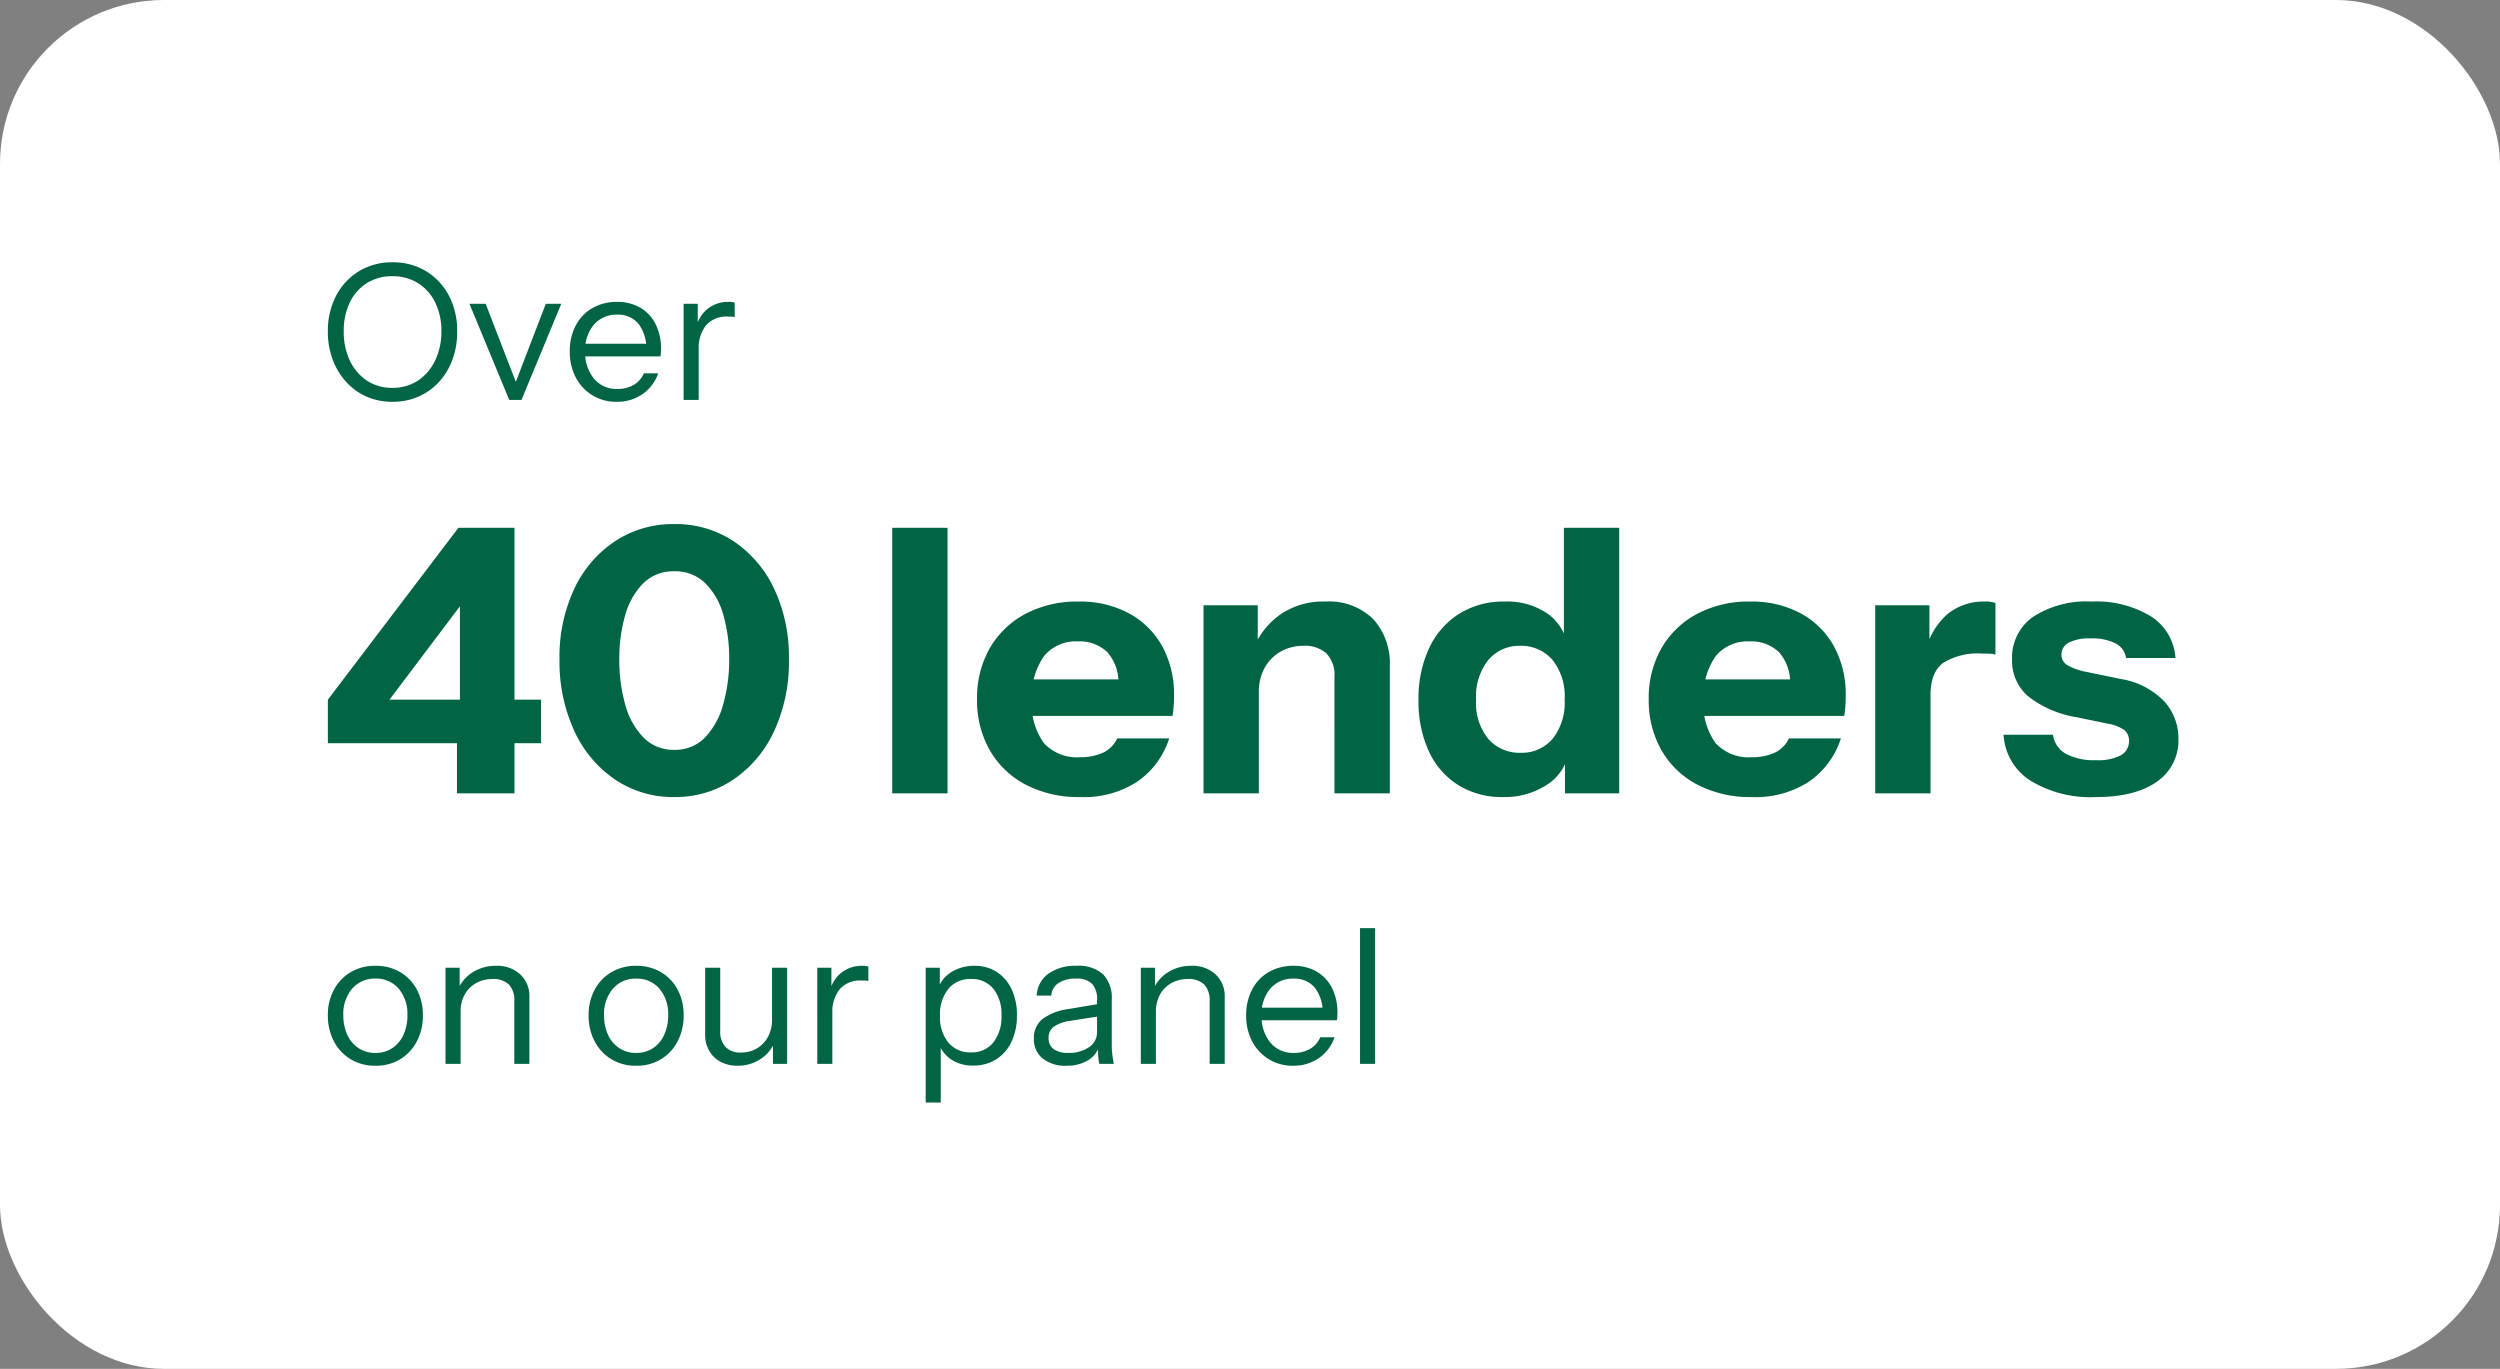 <svg xmlns="http://www.w3.org/2000/svg" width="305" height="167" viewBox="0 0 305 167">
  <rect x="0" y="0" width="305" height="167" fill="#808080" stroke="none"/>
  <g id="Over_40_lenders" data-name="Over 40 lenders" transform="translate(-1000.828 -2881)">
    <rect id="Rectangle_4472" data-name="Rectangle 4472" width="305" height="167" rx="20" transform="translate(1000.828 2881)" fill="#fff"/>
    <g id="Over_40_lenders-2" data-name="Over 40 lenders" transform="translate(-15.92 -5.21)">
      <g id="Group_7627" data-name="Group 7627" transform="translate(0 0)">
        <path id="Path_6466" data-name="Path 6466" d="M16.83,0V-8.55l.36-.9v-18.5l2.745,1.485L6.8-9.045,3.6-11.43H27.09v5.31H1.08v-5.31L17.01-32.4h6.84V0ZM43.335.45a12.625,12.625,0,0,1-7.222-2.138,14.4,14.4,0,0,1-4.973-5.94,20.122,20.122,0,0,1-1.8-8.708,19.531,19.531,0,0,1,1.8-8.618,14.191,14.191,0,0,1,4.973-5.805,12.821,12.821,0,0,1,7.222-2.093,12.79,12.79,0,0,1,7.245,2.093,14.254,14.254,0,0,1,4.95,5.805,19.531,19.531,0,0,1,1.8,8.618,20.084,20.084,0,0,1-1.8,8.73,14.43,14.43,0,0,1-4.973,5.918A12.625,12.625,0,0,1,43.335.45Zm0-5.76a5.041,5.041,0,0,0,3.78-1.53,9.4,9.4,0,0,0,2.205-4.05,19.923,19.923,0,0,0,.72-5.49,18.97,18.97,0,0,0-.72-5.4,8.71,8.71,0,0,0-2.205-3.87,5.207,5.207,0,0,0-3.78-1.44,5.163,5.163,0,0,0-3.78,1.463,8.879,8.879,0,0,0-2.2,3.892,18.8,18.8,0,0,0-.72,5.355,20.1,20.1,0,0,0,.72,5.535,9.1,9.1,0,0,0,2.228,4.028A5.1,5.1,0,0,0,43.335-5.31ZM69.93,0V-32.4h6.75V0ZM92.88.45a13.987,13.987,0,0,1-6.66-1.508,10.786,10.786,0,0,1-4.388-4.208,12.234,12.234,0,0,1-1.552-6.21,12.2,12.2,0,0,1,1.552-6.232,10.9,10.9,0,0,1,4.342-4.185,13.423,13.423,0,0,1,6.48-1.507,12.568,12.568,0,0,1,6.165,1.44,10.2,10.2,0,0,1,4.05,4.005,12.118,12.118,0,0,1,1.44,6.03q0,.72-.045,1.328T104.13-9.45H84.24v-4.455H98.685l-1.17.81a5.614,5.614,0,0,0-1.327-4.118,4.895,4.895,0,0,0-3.623-1.327,5.006,5.006,0,0,0-4.117,1.8,8.435,8.435,0,0,0-1.463,5.4,7.884,7.884,0,0,0,1.463,5.22,5.455,5.455,0,0,0,4.387,1.71,6.613,6.613,0,0,0,2.79-.54A3.568,3.568,0,0,0,97.38-6.705h6.345a10.206,10.206,0,0,1-3.848,5.243A11.9,11.9,0,0,1,92.88.45ZM107.91,0V-22.95h6.615v5.4h.135V0Zm15.975,0V-14.22a3.8,3.8,0,0,0-.967-2.835A3.864,3.864,0,0,0,120.105-18a5.489,5.489,0,0,0-2.812.72,5.114,5.114,0,0,0-1.935,1.98,6.037,6.037,0,0,0-.7,2.97l-.585-5.535a9.484,9.484,0,0,1,3.308-4.028A9.235,9.235,0,0,1,122.76-23.4a7.676,7.676,0,0,1,5.85,2.138,8,8,0,0,1,2.025,5.737V0ZM152.01,0V-5.085l.45.09a5.888,5.888,0,0,1-2.678,3.96A9.39,9.39,0,0,1,144.45.45a10.028,10.028,0,0,1-5.467-1.463A9.607,9.607,0,0,1,135.4-5.13a14.456,14.456,0,0,1-1.26-6.255,14.433,14.433,0,0,1,1.3-6.345,9.9,9.9,0,0,1,3.668-4.185A10.139,10.139,0,0,1,144.63-23.4a8.681,8.681,0,0,1,5.333,1.53,6.011,6.011,0,0,1,2.407,4.185l-.495.045V-32.4h6.75V0Zm-5.4-4.95a4.912,4.912,0,0,0,3.87-1.687,7.1,7.1,0,0,0,1.485-4.838,7.027,7.027,0,0,0-1.507-4.837A5.03,5.03,0,0,0,146.52-18a4.9,4.9,0,0,0-3.848,1.71,7.116,7.116,0,0,0-1.507,4.86,6.94,6.94,0,0,0,1.507,4.815A5.062,5.062,0,0,0,146.61-4.95ZM174.825.45a13.987,13.987,0,0,1-6.66-1.508,10.786,10.786,0,0,1-4.387-4.208,12.234,12.234,0,0,1-1.553-6.21,12.2,12.2,0,0,1,1.553-6.232,10.9,10.9,0,0,1,4.342-4.185A13.423,13.423,0,0,1,174.6-23.4a12.568,12.568,0,0,1,6.165,1.44,10.2,10.2,0,0,1,4.05,4.005,12.118,12.118,0,0,1,1.44,6.03q0,.72-.045,1.328t-.135,1.148h-19.89v-4.455H180.63l-1.17.81a5.614,5.614,0,0,0-1.327-4.118,4.895,4.895,0,0,0-3.622-1.327,5.006,5.006,0,0,0-4.117,1.8,8.435,8.435,0,0,0-1.463,5.4,7.884,7.884,0,0,0,1.463,5.22,5.455,5.455,0,0,0,4.387,1.71,6.613,6.613,0,0,0,2.79-.54,3.568,3.568,0,0,0,1.755-1.755h6.345a10.206,10.206,0,0,1-3.848,5.243A11.9,11.9,0,0,1,174.825.45ZM189.855,0V-22.95h6.615v5.4h.135V0Zm6.75-11.97-.585-5.445a8.555,8.555,0,0,1,2.655-4.455,6.95,6.95,0,0,1,4.59-1.53,3.29,3.29,0,0,1,1.26.18v6.3a2.065,2.065,0,0,0-.63-.113q-.405-.022-.99-.022a7.977,7.977,0,0,0-4.77,1.148Q196.6-14.76,196.6-11.97ZM216.765.45a14.013,14.013,0,0,1-8.01-2.025,7.1,7.1,0,0,1-3.24-5.58h6.03A3.093,3.093,0,0,0,213.1-4.838a7.2,7.2,0,0,0,3.667.787,5.986,5.986,0,0,0,3.083-.608,1.932,1.932,0,0,0,.967-1.733,1.638,1.638,0,0,0-.562-1.328,4.927,4.927,0,0,0-2.048-.787l-3.69-.765a12.994,12.994,0,0,1-6.03-2.587,5.733,5.733,0,0,1-1.935-4.478,6.066,6.066,0,0,1,2.565-5.2A11.969,11.969,0,0,1,216.27-23.4a12.764,12.764,0,0,1,7.245,1.823,6.475,6.475,0,0,1,2.97,5.063h-6.03a2.372,2.372,0,0,0-1.26-1.778,6.315,6.315,0,0,0-3.06-.608,5.413,5.413,0,0,0-2.677.517,1.617,1.617,0,0,0-.878,1.463,1.463,1.463,0,0,0,.72,1.282,7.476,7.476,0,0,0,2.385.832l4.14.855a9.445,9.445,0,0,1,5.243,2.677,6.637,6.637,0,0,1,1.777,4.613,6.058,6.058,0,0,1-2.633,5.242Q221.58.45,216.765.45Z" transform="translate(1055.668 2983)" fill="#006445"/>
        <path id="Path_6465" data-name="Path 6465" d="M6.716.23A5.684,5.684,0,0,1,3.68-.575a5.513,5.513,0,0,1-2.036-2.2A6.7,6.7,0,0,1,.92-5.911a6.457,6.457,0,0,1,.736-3.128,5.518,5.518,0,0,1,2.036-2.139,5.752,5.752,0,0,1,3.025-.782,5.8,5.8,0,0,1,3.047.782,5.436,5.436,0,0,1,2.024,2.139,6.541,6.541,0,0,1,.724,3.128,6.7,6.7,0,0,1-.724,3.139,5.54,5.54,0,0,1-2.024,2.2A5.668,5.668,0,0,1,6.716.23Zm0-1.564a3.627,3.627,0,0,0,2.07-.587,3.875,3.875,0,0,0,1.357-1.622,5.6,5.6,0,0,0,.483-2.392A4.74,4.74,0,0,0,9.557-9.177,3.592,3.592,0,0,0,6.716-10.4,3.6,3.6,0,0,0,3.887-9.177,4.708,4.708,0,0,0,2.806-5.934a5.6,5.6,0,0,0,.483,2.392A3.845,3.845,0,0,0,4.658-1.921,3.641,3.641,0,0,0,6.716-1.334ZM15.272,0V-11.73H17v2.76h.115V0Zm8.395,0V-7.682a2.718,2.718,0,0,0-.667-2,2.683,2.683,0,0,0-1.978-.667,4.03,4.03,0,0,0-2.035.506,3.571,3.571,0,0,0-1.38,1.4,4.267,4.267,0,0,0-.495,2.093l-.3-2.783a4.648,4.648,0,0,1,1.829-2.07,5.214,5.214,0,0,1,2.795-.759,4.145,4.145,0,0,1,2.956,1.047,3.593,3.593,0,0,1,1.115,2.748V0ZM38.525.23a5.684,5.684,0,0,1-3.036-.805,5.513,5.513,0,0,1-2.035-2.2,6.7,6.7,0,0,1-.724-3.139,6.457,6.457,0,0,1,.736-3.128A5.518,5.518,0,0,1,35.5-11.178a5.752,5.752,0,0,1,3.025-.782,5.8,5.8,0,0,1,3.048.782A5.436,5.436,0,0,1,43.6-9.039a6.541,6.541,0,0,1,.724,3.128A6.7,6.7,0,0,1,43.6-2.772a5.54,5.54,0,0,1-2.024,2.2A5.668,5.668,0,0,1,38.525.23Zm0-1.564a3.627,3.627,0,0,0,2.07-.587,3.875,3.875,0,0,0,1.357-1.622,5.6,5.6,0,0,0,.483-2.392,4.74,4.74,0,0,0-1.069-3.243,3.592,3.592,0,0,0-2.84-1.219A3.6,3.6,0,0,0,35.7-9.177a4.708,4.708,0,0,0-1.081,3.243A5.6,5.6,0,0,0,35.1-3.542a3.845,3.845,0,0,0,1.368,1.622A3.641,3.641,0,0,0,38.525-1.334ZM50.9.23a4.333,4.333,0,0,1-2.047-.472,3.459,3.459,0,0,1-1.4-1.334,3.858,3.858,0,0,1-.506-1.989V-11.73h1.84v7.682a2.747,2.747,0,0,0,.655,2,2.511,2.511,0,0,0,1.875.667,3.752,3.752,0,0,0,1.955-.506A3.624,3.624,0,0,0,54.614-3.3a4.284,4.284,0,0,0,.494-2.082l.3,2.783a4.529,4.529,0,0,1-1.794,2.07A5.031,5.031,0,0,1,50.9.23ZM55.223,0V-2.76h-.115v-8.97h1.84V0Zm5.405,0V-11.73h1.725v2.99h.115V0Zm1.84-6.118-.3-2.783a4.069,4.069,0,0,1,1.472-2.277,3.993,3.993,0,0,1,2.438-.782,2.209,2.209,0,0,1,.782.092V-10.1a1.056,1.056,0,0,0-.322-.057q-.207-.011-.506-.012A3.327,3.327,0,0,0,63.377-9.12,4.445,4.445,0,0,0,62.468-6.118ZM79.649.207A4.665,4.665,0,0,1,76.866-.6a4.037,4.037,0,0,1-1.541-2.277l.368-.046V4.715h-1.84V-11.73h1.725v2.737l-.253-.069a3.841,3.841,0,0,1,1.656-2.128,5.181,5.181,0,0,1,2.829-.771,4.869,4.869,0,0,1,2.726.759,5.044,5.044,0,0,1,1.806,2.116,7.331,7.331,0,0,1,.644,3.174,7.32,7.32,0,0,1-.667,3.22A5.085,5.085,0,0,1,82.455-.552,5.124,5.124,0,0,1,79.649.207ZM79.373-1.4A3.344,3.344,0,0,0,82.11-2.611a5.059,5.059,0,0,0,.989-3.3,4.926,4.926,0,0,0-.989-3.255,3.372,3.372,0,0,0-2.737-1.184,3.411,3.411,0,0,0-2.76,1.208,4.98,4.98,0,0,0-1.012,3.3A4.859,4.859,0,0,0,76.613-2.6,3.425,3.425,0,0,0,79.373-1.4ZM95.036,0a5.611,5.611,0,0,1-.127-.9q-.035-.506-.035-1.288H94.76V-7.8a2.747,2.747,0,0,0-.609-1.966,2.634,2.634,0,0,0-1.966-.633,3.722,3.722,0,0,0-2.128.541,1.981,1.981,0,0,0-.885,1.53H87.4a3.439,3.439,0,0,1,1.426-2.668,5.637,5.637,0,0,1,3.427-.966A4.477,4.477,0,0,1,95.5-10.925,4.161,4.161,0,0,1,96.554-7.82v5.635a8.266,8.266,0,0,0,.069,1.047Q96.692-.6,96.807,0ZM91.011.23a4.387,4.387,0,0,1-2.886-.886,2.981,2.981,0,0,1-1.07-2.426,2.9,2.9,0,0,1,1.058-2.392,6.681,6.681,0,0,1,3.082-1.2l4.094-.69v1.518l-3.818.6a4.6,4.6,0,0,0-1.955.69,1.624,1.624,0,0,0-.667,1.4,1.594,1.594,0,0,0,.61,1.357,2.971,2.971,0,0,0,1.805.46,4.218,4.218,0,0,0,2.519-.7,2.155,2.155,0,0,0,.978-1.829l.3,1.633A3.165,3.165,0,0,1,93.622-.414,4.974,4.974,0,0,1,91.011.23ZM100.1,0V-11.73h1.725v2.76h.115V0Zm8.395,0V-7.682a2.718,2.718,0,0,0-.667-2,2.683,2.683,0,0,0-1.978-.667,4.03,4.03,0,0,0-2.036.506,3.571,3.571,0,0,0-1.38,1.4,4.267,4.267,0,0,0-.494,2.093l-.3-2.783a4.648,4.648,0,0,1,1.829-2.07,5.214,5.214,0,0,1,2.794-.759,4.145,4.145,0,0,1,2.956,1.047,3.594,3.594,0,0,1,1.116,2.748V0ZM118.68.23a5.541,5.541,0,0,1-2.967-.794,5.588,5.588,0,0,1-2.024-2.173,6.642,6.642,0,0,1-.736-3.174,6.659,6.659,0,0,1,.725-3.163,5.235,5.235,0,0,1,2.035-2.127,5.9,5.9,0,0,1,3.013-.759,5.484,5.484,0,0,1,2.84.713,4.8,4.8,0,0,1,1.863,2,6.614,6.614,0,0,1,.656,3.036q0,.23-.012.437a3.76,3.76,0,0,1-.057.46h-9.683V-6.854h8.556l-.6.851a5.019,5.019,0,0,0-.932-3.255,3.21,3.21,0,0,0-2.633-1.139,3.582,3.582,0,0,0-2.817,1.208,4.731,4.731,0,0,0-1.07,3.254,4.982,4.982,0,0,0,1.07,3.347,3.573,3.573,0,0,0,2.863,1.254,3.866,3.866,0,0,0,1.978-.495,2.907,2.907,0,0,0,1.242-1.414h1.748A5.083,5.083,0,0,1,121.82-.7,5.378,5.378,0,0,1,118.68.23ZM126.845,0V-16.56h1.84V0Z" transform="translate(1055.828 3016)" fill="#006445"/>
        <path id="Path_6464" data-name="Path 6464" d="M9.039.23A7.767,7.767,0,0,1,5.877-.4,7.336,7.336,0,0,1,3.381-2.2,8.358,8.358,0,0,1,1.737-4.922,9.687,9.687,0,0,1,1.15-8.349a9.188,9.188,0,0,1,1.012-4.37,7.563,7.563,0,0,1,2.794-2.99,7.672,7.672,0,0,1,4.06-1.081,7.759,7.759,0,0,1,4.105,1.081,7.563,7.563,0,0,1,2.795,2.99,9.239,9.239,0,0,1,1.012,4.393A9.687,9.687,0,0,1,16.342-4.9,8.225,8.225,0,0,1,14.7-2.185,7.378,7.378,0,0,1,12.19-.4,7.79,7.79,0,0,1,9.039.23Zm-.023-1.7a5.539,5.539,0,0,0,3.116-.885,5.987,5.987,0,0,0,2.1-2.45A8.065,8.065,0,0,0,15-8.372a7.816,7.816,0,0,0-.747-3.5,5.725,5.725,0,0,0-2.093-2.369,5.748,5.748,0,0,0-3.139-.851,5.69,5.69,0,0,0-3.128.851,5.69,5.69,0,0,0-2.07,2.358,7.9,7.9,0,0,0-.736,3.507A8.15,8.15,0,0,0,3.829-4.8,5.952,5.952,0,0,0,5.911-2.358,5.484,5.484,0,0,0,9.016-1.472ZM23.276,0,18.423-11.73H20.4L24.449-1.242h-.736L27.738-11.73h1.886L24.771,0Zm13.11.23a5.541,5.541,0,0,1-2.967-.794A5.588,5.588,0,0,1,31.4-2.737a6.642,6.642,0,0,1-.736-3.174,6.659,6.659,0,0,1,.725-3.163A5.235,5.235,0,0,1,33.419-11.2a5.9,5.9,0,0,1,3.013-.759,5.484,5.484,0,0,1,2.84.713,4.8,4.8,0,0,1,1.863,2,6.614,6.614,0,0,1,.656,3.036q0,.23-.012.437a3.759,3.759,0,0,1-.057.46H32.039V-6.854H40.6L40-6a5.019,5.019,0,0,0-.931-3.255A3.21,3.21,0,0,0,36.432-10.4a3.582,3.582,0,0,0-2.818,1.208,4.731,4.731,0,0,0-1.069,3.254,4.982,4.982,0,0,0,1.069,3.347,3.573,3.573,0,0,0,2.864,1.254,3.866,3.866,0,0,0,1.978-.495A2.907,2.907,0,0,0,39.7-3.243h1.748A5.083,5.083,0,0,1,39.526-.7,5.378,5.378,0,0,1,36.386.23ZM44.551,0V-11.73h1.725v2.99h.115V0Zm1.84-6.118-.3-2.783a4.069,4.069,0,0,1,1.472-2.277A3.993,3.993,0,0,1,50-11.96a2.209,2.209,0,0,1,.782.092V-10.1a1.056,1.056,0,0,0-.322-.057q-.207-.011-.506-.012A3.327,3.327,0,0,0,47.3-9.12,4.445,4.445,0,0,0,46.391-6.118Z" transform="translate(1055.598 2935)" fill="#006445"/>
      </g>
    </g>
  </g>
</svg>

